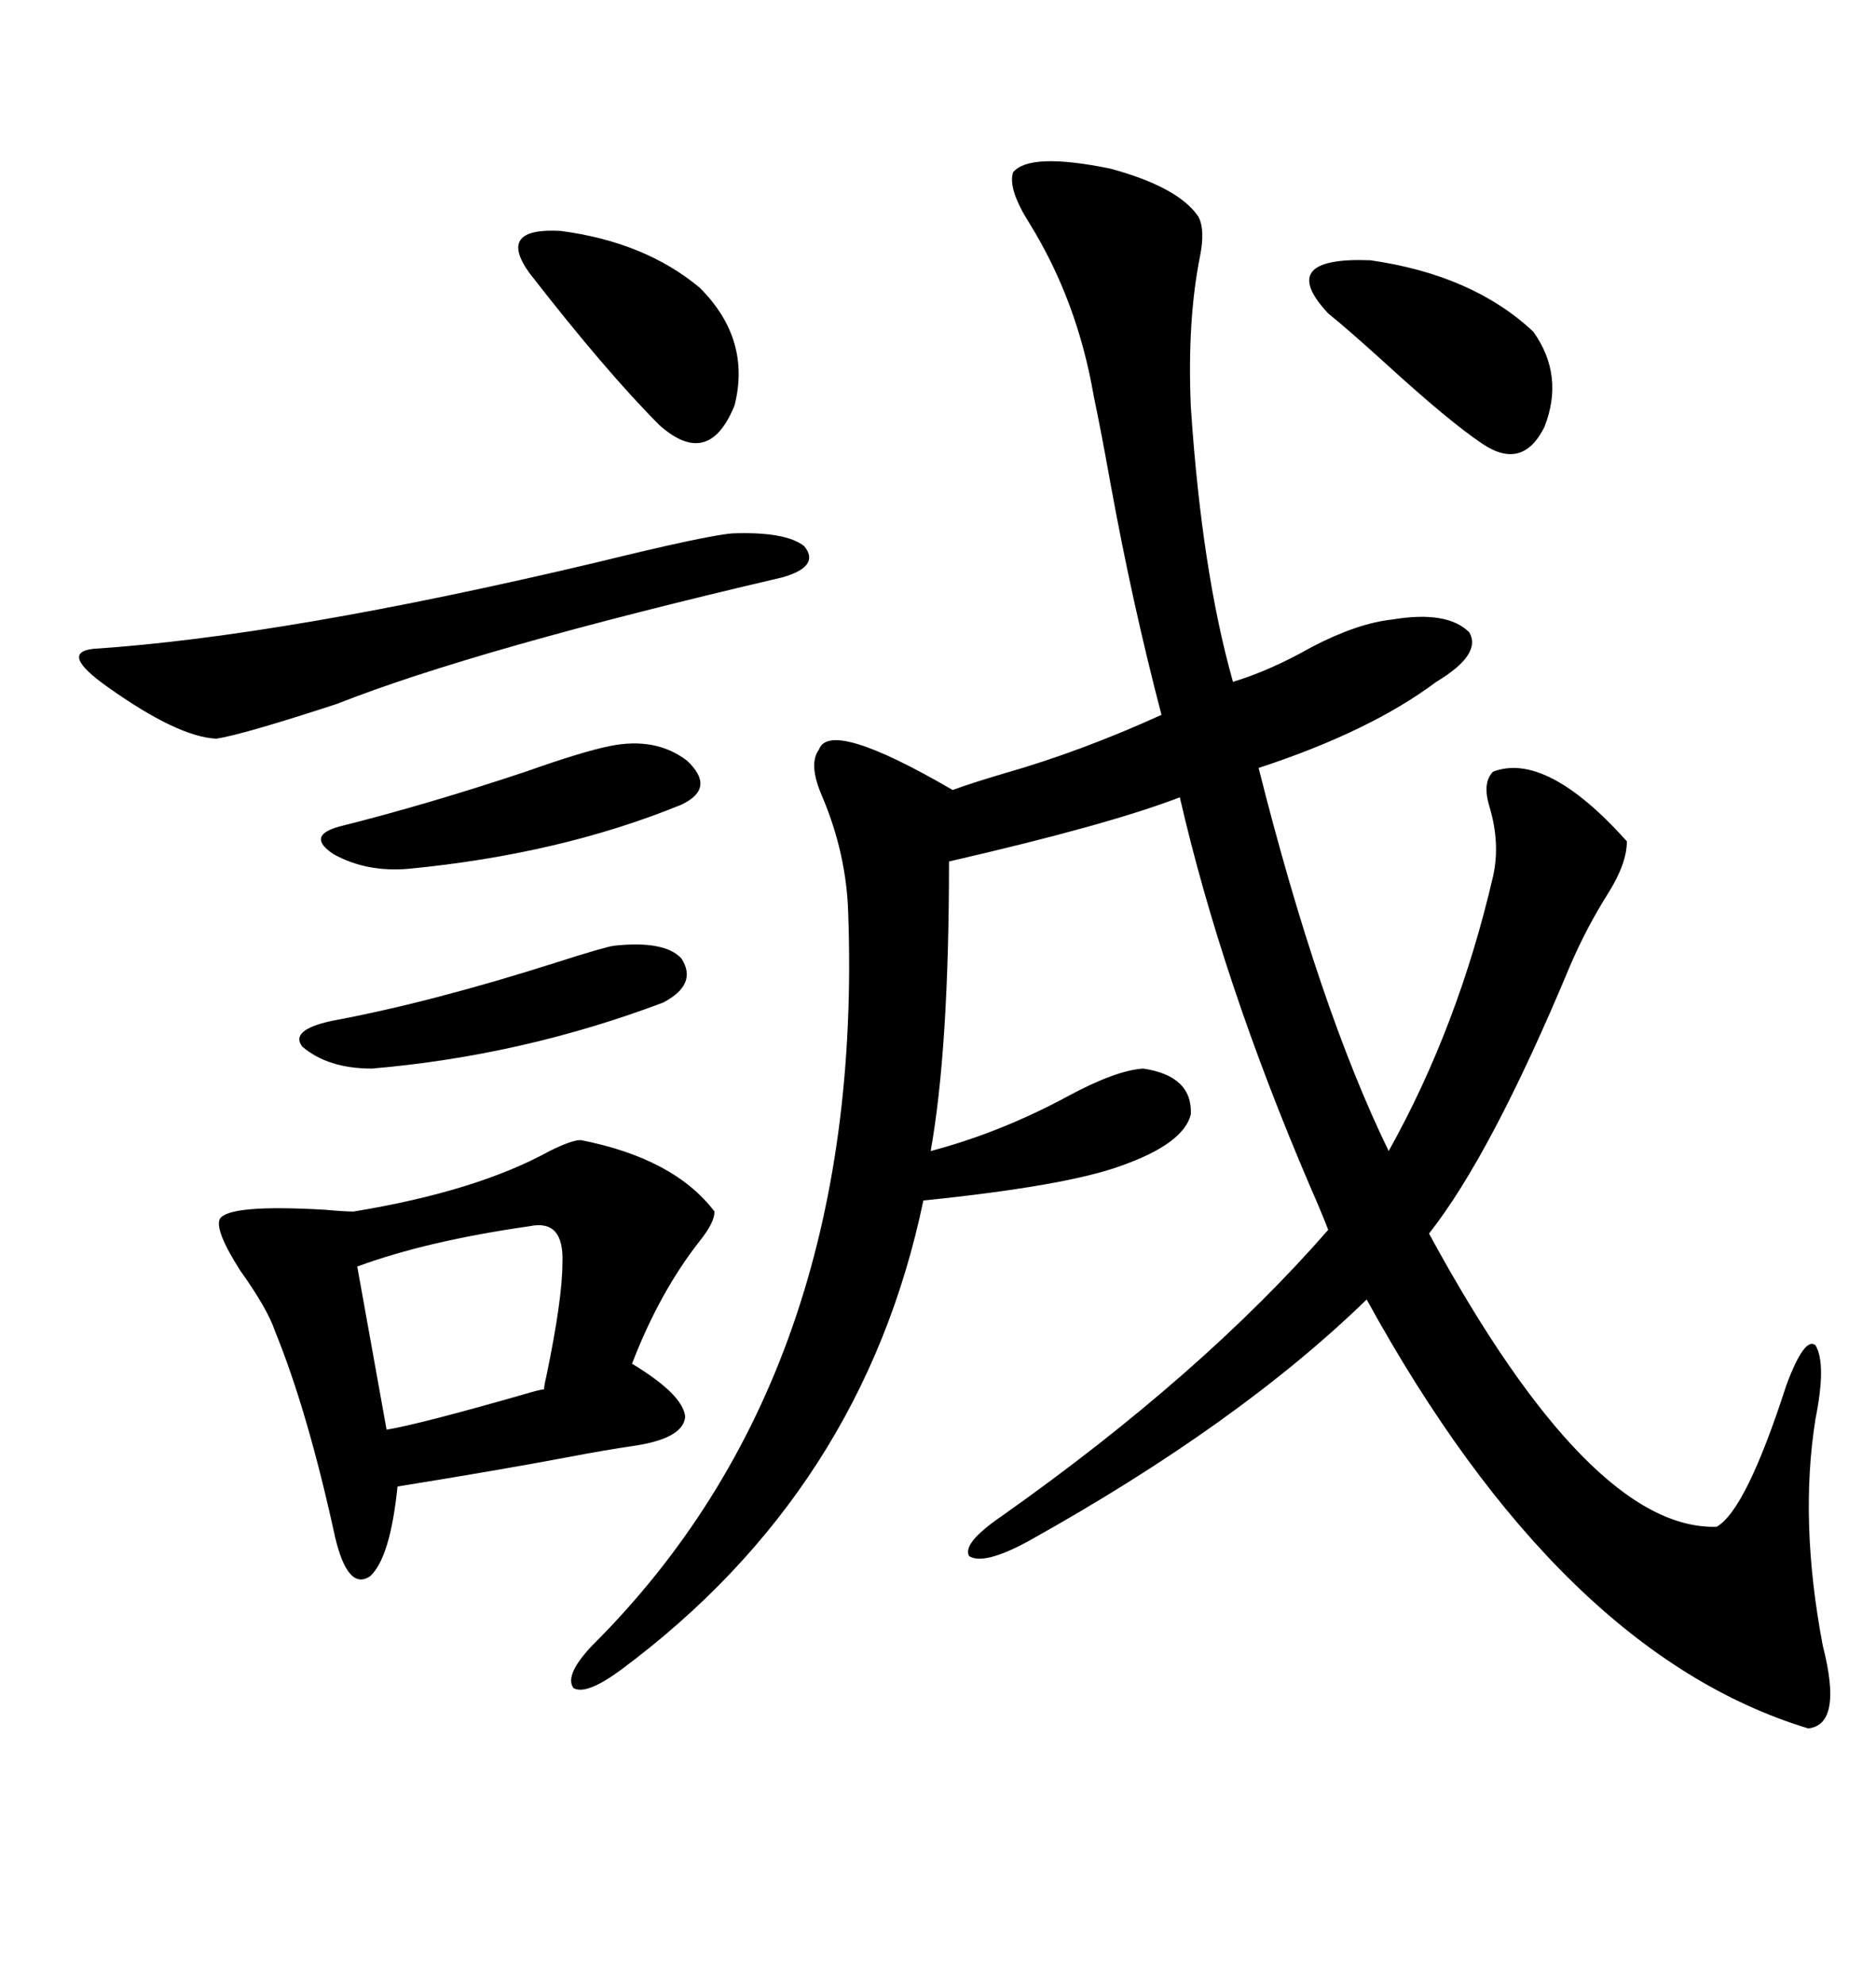 <svg xmlns="http://www.w3.org/2000/svg" xmlns:xlink="http://www.w3.org/1999/xlink" width="300" height="317.285"><path d="M162.01 27.54L162.01 27.54Q164.65 24.32 177.54 26.95L177.54 26.95Q188.38 29.88 191.60 34.57L191.60 34.57Q192.77 36.62 191.89 41.02L191.89 41.02Q189.84 51.27 190.43 65.04L190.43 65.04Q192.19 91.41 197.17 108.98L197.17 108.98Q203.03 107.23 209.77 103.42L209.77 103.42Q217.09 99.61 222.66 99.02L222.66 99.02Q231.45 97.56 234.96 101.07L234.96 101.07Q237.01 104.59 229.69 108.98L229.69 108.98Q219.14 116.89 201.27 122.75L201.27 122.75Q210.94 161.13 222.07 183.98L222.07 183.98Q233.20 164.06 238.77 140.04L238.77 140.04Q239.94 134.77 238.18 128.91L238.18 128.91Q237.01 125.10 238.77 123.34L238.77 123.34Q247.27 120.12 260.16 134.47L260.16 134.47Q260.16 137.99 257.23 142.68L257.23 142.68Q253.71 148.24 251.07 154.39L251.07 154.39Q238.48 184.57 228.52 197.17L228.52 197.17Q254.30 244.63 274.51 244.04L274.51 244.04Q279.20 241.41 285.64 221.48L285.64 221.48Q288.57 213.57 290.33 215.04L290.33 215.04Q292.09 217.97 290.33 226.76L290.33 226.76Q287.70 243.16 291.50 263.09L291.50 263.09Q294.73 275.68 289.16 276.27L289.16 276.27Q249.61 264.26 218.55 207.71L218.55 207.71Q198.05 227.64 164.36 246.39L164.36 246.39Q157.32 250.20 154.98 248.73L154.98 248.73Q153.81 246.68 160.25 242.29L160.25 242.29Q192.19 219.73 212.40 196.58L212.40 196.58Q211.52 194.24 209.47 189.55L209.47 189.55Q195.41 156.74 188.67 127.44L188.67 127.44Q177.25 131.84 151.76 137.70L151.76 137.70Q151.76 167.58 148.83 183.98L148.83 183.98Q159.96 181.05 170.80 175.20L170.80 175.20Q178.42 171.09 182.81 170.80L182.81 170.80Q190.72 171.97 190.43 178.13L190.43 178.13Q189.26 182.81 179.30 186.33L179.30 186.33Q170.51 189.55 147.66 191.89L147.66 191.89Q137.99 238.18 99.32 266.89L99.32 266.89Q93.75 271.00 91.70 269.82L91.70 269.82Q90.23 267.77 94.63 263.09L94.63 263.09Q138.28 219.73 135.64 145.90L135.64 145.90Q135.35 136.52 131.54 127.44L131.54 127.44Q129.20 122.17 130.96 119.82L130.96 119.82Q132.71 114.84 152.34 126.27L152.34 126.27Q155.57 125.10 160.55 123.63L160.55 123.63Q172.85 120.12 185.74 114.26L185.74 114.26Q181.05 96.39 177.54 77.05L177.54 77.05Q176.07 68.85 174.90 63.28L174.90 63.28Q172.27 48.05 164.65 35.74L164.65 35.74Q161.13 30.18 162.01 27.54ZM92.87 182.23L92.87 182.23Q107.81 185.16 114.26 193.65L114.26 193.65Q114.26 195.41 111.91 198.34L111.91 198.34Q105.47 206.54 101.07 217.97L101.07 217.97Q109.28 222.95 109.57 226.46L109.57 226.46Q109.28 229.98 101.07 231.15L101.07 231.15Q96.97 231.74 90.82 232.91L90.82 232.91Q79.98 234.96 63.57 237.60L63.57 237.60Q62.40 249.02 59.18 251.95L59.18 251.95Q55.66 254.30 53.61 245.80L53.61 245.80Q49.22 225.59 43.95 212.70L43.95 212.70Q42.77 209.18 38.38 203.03L38.38 203.03Q34.28 196.58 35.16 194.82L35.16 194.82Q36.62 192.48 51.86 193.36L51.86 193.36Q55.08 193.65 56.54 193.65L56.54 193.65Q76.17 190.43 87.89 183.98L87.89 183.98Q91.41 182.23 92.87 182.23ZM117.19 85.25L117.19 85.25Q125.68 84.96 128.61 87.30L128.61 87.30Q131.25 90.53 125.10 92.29L125.10 92.29Q76.17 103.71 53.91 112.50L53.91 112.50Q38.67 117.48 34.57 118.07L34.57 118.07Q28.42 117.77 17.29 109.86L17.29 109.86Q9.38 104.30 14.94 103.71L14.94 103.71Q45.70 101.66 95.21 89.94L95.21 89.94Q113.09 85.55 117.19 85.25ZM84.67 196.00L84.67 196.00Q68.26 198.34 57.13 202.44L57.13 202.44L61.82 228.52Q67.09 227.64 83.50 222.95L83.50 222.95Q86.43 222.07 87.01 222.07L87.01 222.07Q87.01 221.48 87.30 220.31L87.30 220.31Q89.94 207.71 89.94 201.86L89.94 201.86Q90.23 194.82 84.67 196.00ZM245.21 53.03L245.21 53.03Q250.20 60.06 246.97 68.26L246.97 68.26Q243.46 75.29 237.01 70.90L237.01 70.90Q231.74 67.38 221.48 58.01L221.48 58.01Q215.33 52.44 212.40 50.10L212.40 50.10Q203.91 41.02 219.14 41.60L219.14 41.60Q235.55 43.95 245.21 53.03ZM84.67 43.65L84.67 43.65Q79.39 36.33 89.65 36.91L89.65 36.91Q103.13 38.67 111.91 46.00L111.91 46.00Q120.12 54.20 117.48 64.75L117.48 64.75Q113.38 75 105.47 67.97L105.47 67.97Q96.97 59.47 84.67 43.65ZM97.56 119.24L97.56 119.24Q104.88 117.77 109.86 121.58L109.86 121.58Q114.55 125.98 108.98 128.61L108.98 128.61Q89.65 136.52 65.33 138.87L65.33 138.87Q58.59 139.45 53.32 136.52L53.32 136.52Q48.93 133.59 54.20 132.13L54.20 132.13Q68.26 128.61 84.08 123.34L84.08 123.34Q93.16 120.12 97.56 119.24ZM98.14 151.17L98.14 151.17Q106.35 150.29 108.98 153.22L108.98 153.22Q111.62 157.32 106.05 160.25L106.05 160.25Q83.50 168.75 59.47 170.80L59.47 170.80Q52.44 170.80 48.34 167.29L48.34 167.29Q46.29 164.65 53.03 163.18L53.03 163.18Q68.85 160.25 89.06 153.81L89.06 153.81Q96.39 151.46 98.14 151.17Z"/></svg>